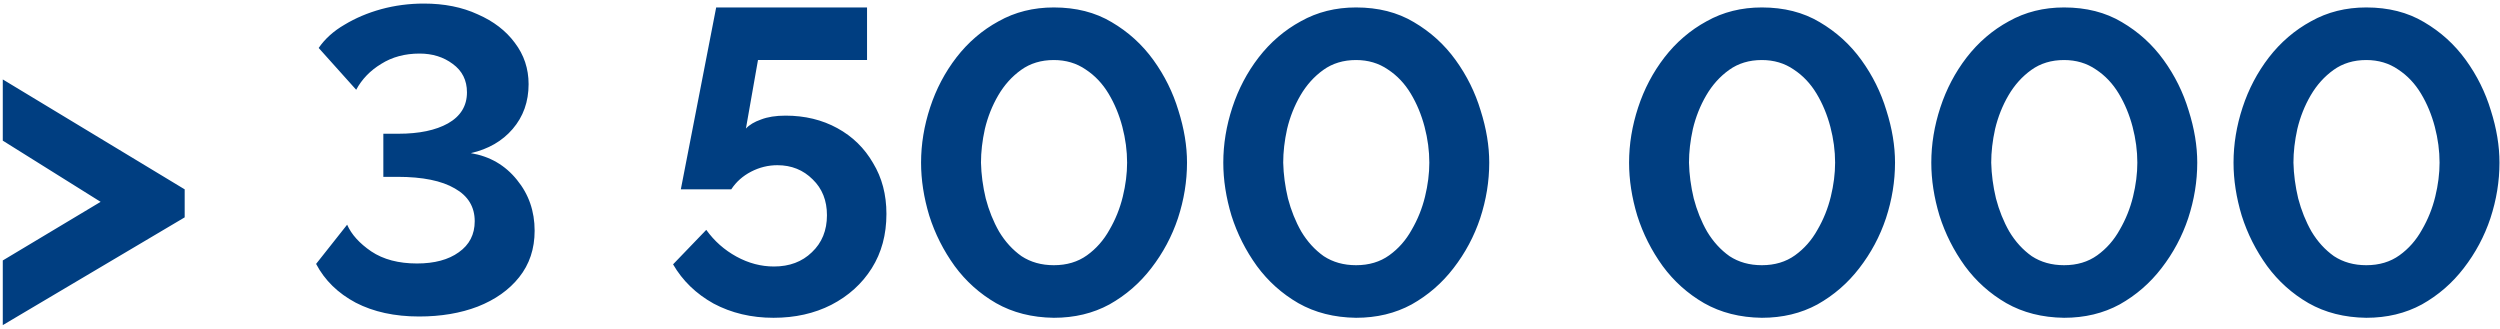 <?xml version="1.0" encoding="UTF-8"?> <svg xmlns="http://www.w3.org/2000/svg" width="319" height="42" viewBox="0 0 319 42" fill="none"> <path d="M23.565 27.735L0.355 41.485V33.235L12.84 25.755L0.355 17.945V10.135L23.565 24.16V27.735ZM53.479 40.385C50.362 40.385 47.667 39.798 45.394 38.625C43.12 37.415 41.434 35.765 40.334 33.675L44.294 28.67C44.844 29.917 45.87 31.053 47.374 32.08C48.914 33.107 50.857 33.62 53.204 33.62C55.44 33.62 57.219 33.143 58.539 32.19C59.895 31.237 60.574 29.917 60.574 28.23C60.574 26.397 59.73 25.003 58.044 24.05C56.357 23.06 53.919 22.565 50.729 22.565H48.914V17.065H50.839C53.479 17.065 55.587 16.625 57.164 15.745C58.777 14.828 59.584 13.508 59.584 11.785C59.584 10.245 58.979 9.035 57.769 8.155C56.595 7.275 55.184 6.835 53.534 6.835C51.664 6.835 50.032 7.275 48.639 8.155C47.245 8.998 46.182 10.098 45.449 11.455L40.664 6.12C41.47 4.947 42.57 3.957 43.964 3.15C45.357 2.307 46.915 1.647 48.639 1.17C50.399 0.693 52.214 0.455 54.084 0.455C56.687 0.455 58.979 0.913 60.959 1.83C62.975 2.71 64.552 3.92 65.689 5.46C66.862 7 67.449 8.76 67.449 10.74C67.449 12.977 66.77 14.883 65.414 16.46C64.094 18 62.315 19.027 60.079 19.54C62.499 19.943 64.46 21.08 65.964 22.95C67.467 24.783 68.219 26.947 68.219 29.44C68.219 31.75 67.559 33.73 66.239 35.38C64.955 36.993 63.195 38.24 60.959 39.12C58.759 39.963 56.265 40.385 53.479 40.385ZM98.699 40.55C95.876 40.55 93.328 39.945 91.054 38.735C88.818 37.488 87.094 35.82 85.884 33.73L90.119 29.33C91.146 30.76 92.429 31.897 93.969 32.74C95.509 33.583 97.104 34.005 98.754 34.005C100.734 34.005 102.348 33.4 103.594 32.19C104.878 30.98 105.519 29.403 105.519 27.46C105.519 25.59 104.914 24.068 103.704 22.895C102.494 21.685 100.991 21.08 99.194 21.08C98.021 21.08 96.903 21.355 95.839 21.905C94.776 22.455 93.933 23.207 93.309 24.16H86.874L91.384 0.95H110.634V7.66H96.719L95.179 16.405C95.619 15.928 96.261 15.543 97.104 15.25C97.948 14.92 98.993 14.755 100.239 14.755C102.696 14.755 104.896 15.287 106.839 16.35C108.783 17.413 110.304 18.898 111.404 20.805C112.541 22.675 113.109 24.838 113.109 27.295C113.109 29.935 112.486 32.245 111.239 34.225C109.993 36.205 108.269 37.763 106.069 38.9C103.906 40 101.449 40.55 98.699 40.55ZM134.468 40.55C131.681 40.513 129.224 39.89 127.098 38.68C125.008 37.47 123.248 35.893 121.818 33.95C120.388 31.97 119.306 29.825 118.573 27.515C117.876 25.205 117.528 22.95 117.528 20.75C117.528 18.403 117.913 16.057 118.683 13.71C119.453 11.363 120.571 9.237 122.038 7.33C123.541 5.387 125.338 3.847 127.428 2.71C129.518 1.537 131.864 0.95 134.468 0.95C137.291 0.95 139.748 1.573 141.838 2.82C143.964 4.067 145.743 5.68 147.173 7.66C148.603 9.64 149.666 11.785 150.363 14.095C151.096 16.405 151.463 18.623 151.463 20.75C151.463 23.133 151.078 25.498 150.308 27.845C149.538 30.155 148.401 32.282 146.898 34.225C145.431 36.132 143.653 37.672 141.563 38.845C139.473 39.982 137.108 40.55 134.468 40.55ZM125.173 20.75C125.209 22.253 125.411 23.775 125.778 25.315C126.181 26.855 126.749 28.267 127.483 29.55C128.253 30.833 129.206 31.878 130.343 32.685C131.516 33.455 132.891 33.84 134.468 33.84C136.118 33.84 137.529 33.418 138.703 32.575C139.876 31.732 140.829 30.65 141.563 29.33C142.333 28.01 142.901 26.598 143.268 25.095C143.634 23.592 143.818 22.143 143.818 20.75C143.818 19.247 143.616 17.725 143.213 16.185C142.809 14.645 142.223 13.233 141.453 11.95C140.683 10.667 139.711 9.64 138.538 8.87C137.364 8.063 136.008 7.66 134.468 7.66C132.854 7.66 131.461 8.082 130.288 8.925C129.114 9.768 128.143 10.85 127.373 12.17C126.603 13.49 126.034 14.92 125.668 16.46C125.338 17.963 125.173 19.393 125.173 20.75ZM173.032 40.55C170.246 40.513 167.789 39.89 165.662 38.68C163.572 37.47 161.812 35.893 160.382 33.95C158.952 31.97 157.871 29.825 157.137 27.515C156.441 25.205 156.092 22.95 156.092 20.75C156.092 18.403 156.477 16.057 157.247 13.71C158.017 11.363 159.136 9.237 160.602 7.33C162.106 5.387 163.902 3.847 165.992 2.71C168.082 1.537 170.429 0.95 173.032 0.95C175.856 0.95 178.312 1.573 180.402 2.82C182.529 4.067 184.307 5.68 185.737 7.66C187.167 9.64 188.231 11.785 188.927 14.095C189.661 16.405 190.027 18.623 190.027 20.75C190.027 23.133 189.642 25.498 188.872 27.845C188.102 30.155 186.966 32.282 185.462 34.225C183.996 36.132 182.217 37.672 180.127 38.845C178.037 39.982 175.672 40.55 173.032 40.55ZM163.737 20.75C163.774 22.253 163.976 23.775 164.342 25.315C164.746 26.855 165.314 28.267 166.047 29.55C166.817 30.833 167.771 31.878 168.907 32.685C170.081 33.455 171.456 33.84 173.032 33.84C174.682 33.84 176.094 33.418 177.267 32.575C178.441 31.732 179.394 30.65 180.127 29.33C180.897 28.01 181.466 26.598 181.832 25.095C182.199 23.592 182.382 22.143 182.382 20.75C182.382 19.247 182.181 17.725 181.777 16.185C181.374 14.645 180.787 13.233 180.017 11.95C179.247 10.667 178.276 9.64 177.102 8.87C175.929 8.063 174.572 7.66 173.032 7.66C171.419 7.66 170.026 8.082 168.852 8.925C167.679 9.768 166.707 10.85 165.937 12.17C165.167 13.49 164.599 14.92 164.232 16.46C163.902 17.963 163.737 19.393 163.737 20.75ZM224.81 40.55C222.023 40.513 219.566 39.89 217.44 38.68C215.35 37.47 213.59 35.893 212.16 33.95C210.73 31.97 209.648 29.825 208.915 27.515C208.218 25.205 207.87 22.95 207.87 20.75C207.87 18.403 208.255 16.057 209.025 13.71C209.795 11.363 210.913 9.237 212.38 7.33C213.883 5.387 215.68 3.847 217.77 2.71C219.86 1.537 222.206 0.95 224.81 0.95C227.633 0.95 230.09 1.573 232.18 2.82C234.306 4.067 236.085 5.68 237.515 7.66C238.945 9.64 240.008 11.785 240.705 14.095C241.438 16.405 241.805 18.623 241.805 20.75C241.805 23.133 241.42 25.498 240.65 27.845C239.88 30.155 238.743 32.282 237.24 34.225C235.773 36.132 233.995 37.672 231.905 38.845C229.815 39.982 227.45 40.55 224.81 40.55ZM215.515 20.75C215.551 22.253 215.753 23.775 216.12 25.315C216.523 26.855 217.091 28.267 217.825 29.55C218.595 30.833 219.548 31.878 220.685 32.685C221.858 33.455 223.233 33.84 224.81 33.84C226.46 33.84 227.871 33.418 229.045 32.575C230.218 31.732 231.171 30.65 231.905 29.33C232.675 28.01 233.243 26.598 233.61 25.095C233.976 23.592 234.16 22.143 234.16 20.75C234.16 19.247 233.958 17.725 233.555 16.185C233.151 14.645 232.565 13.233 231.795 11.95C231.025 10.667 230.053 9.64 228.88 8.87C227.706 8.063 226.35 7.66 224.81 7.66C223.196 7.66 221.803 8.082 220.63 8.925C219.456 9.768 218.485 10.85 217.715 12.17C216.945 13.49 216.376 14.92 216.01 16.46C215.68 17.963 215.515 19.393 215.515 20.75ZM263.374 40.55C260.587 40.513 258.131 39.89 256.004 38.68C253.914 37.47 252.154 35.893 250.724 33.95C249.294 31.97 248.212 29.825 247.479 27.515C246.782 25.205 246.434 22.95 246.434 20.75C246.434 18.403 246.819 16.057 247.589 13.71C248.359 11.363 249.477 9.237 250.944 7.33C252.447 5.387 254.244 3.847 256.334 2.71C258.424 1.537 260.771 0.95 263.374 0.95C266.197 0.95 268.654 1.573 270.744 2.82C272.871 4.067 274.649 5.68 276.079 7.66C277.509 9.64 278.572 11.785 279.269 14.095C280.002 16.405 280.369 18.623 280.369 20.75C280.369 23.133 279.984 25.498 279.214 27.845C278.444 30.155 277.307 32.282 275.804 34.225C274.337 36.132 272.559 37.672 270.469 38.845C268.379 39.982 266.014 40.55 263.374 40.55ZM254.079 20.75C254.116 22.253 254.317 23.775 254.684 25.315C255.087 26.855 255.656 28.267 256.389 29.55C257.159 30.833 258.112 31.878 259.249 32.685C260.422 33.455 261.797 33.84 263.374 33.84C265.024 33.84 266.436 33.418 267.609 32.575C268.782 31.732 269.736 30.65 270.469 29.33C271.239 28.01 271.807 26.598 272.174 25.095C272.541 23.592 272.724 22.143 272.724 20.75C272.724 19.247 272.522 17.725 272.119 16.185C271.716 14.645 271.129 13.233 270.359 11.95C269.589 10.667 268.617 9.64 267.444 8.87C266.271 8.063 264.914 7.66 263.374 7.66C261.761 7.66 260.367 8.082 259.194 8.925C258.021 9.768 257.049 10.85 256.279 12.17C255.509 13.49 254.941 14.92 254.574 16.46C254.244 17.963 254.079 19.393 254.079 20.75ZM301.938 40.55C299.152 40.513 296.695 39.89 294.568 38.68C292.478 37.47 290.718 35.893 289.288 33.95C287.858 31.97 286.777 29.825 286.043 27.515C285.347 25.205 284.998 22.95 284.998 20.75C284.998 18.403 285.383 16.057 286.153 13.71C286.923 11.363 288.042 9.237 289.508 7.33C291.012 5.387 292.808 3.847 294.898 2.71C296.988 1.537 299.335 0.95 301.938 0.95C304.762 0.95 307.218 1.573 309.308 2.82C311.435 4.067 313.213 5.68 314.643 7.66C316.073 9.64 317.137 11.785 317.833 14.095C318.567 16.405 318.933 18.623 318.933 20.75C318.933 23.133 318.548 25.498 317.778 27.845C317.008 30.155 315.872 32.282 314.368 34.225C312.902 36.132 311.123 37.672 309.033 38.845C306.943 39.982 304.578 40.55 301.938 40.55ZM292.643 20.75C292.68 22.253 292.882 23.775 293.248 25.315C293.652 26.855 294.22 28.267 294.953 29.55C295.723 30.833 296.677 31.878 297.813 32.685C298.987 33.455 300.362 33.84 301.938 33.84C303.588 33.84 305 33.418 306.173 32.575C307.347 31.732 308.3 30.65 309.033 29.33C309.803 28.01 310.372 26.598 310.738 25.095C311.105 23.592 311.288 22.143 311.288 20.75C311.288 19.247 311.087 17.725 310.683 16.185C310.28 14.645 309.693 13.233 308.923 11.95C308.153 10.667 307.182 9.64 306.008 8.87C304.835 8.063 303.478 7.66 301.938 7.66C300.325 7.66 298.932 8.082 297.758 8.925C296.585 9.768 295.613 10.85 294.843 12.17C294.073 13.49 293.505 14.92 293.138 16.46C292.808 17.963 292.643 19.393 292.643 20.75Z" fill="#003E81"></path> </svg> 